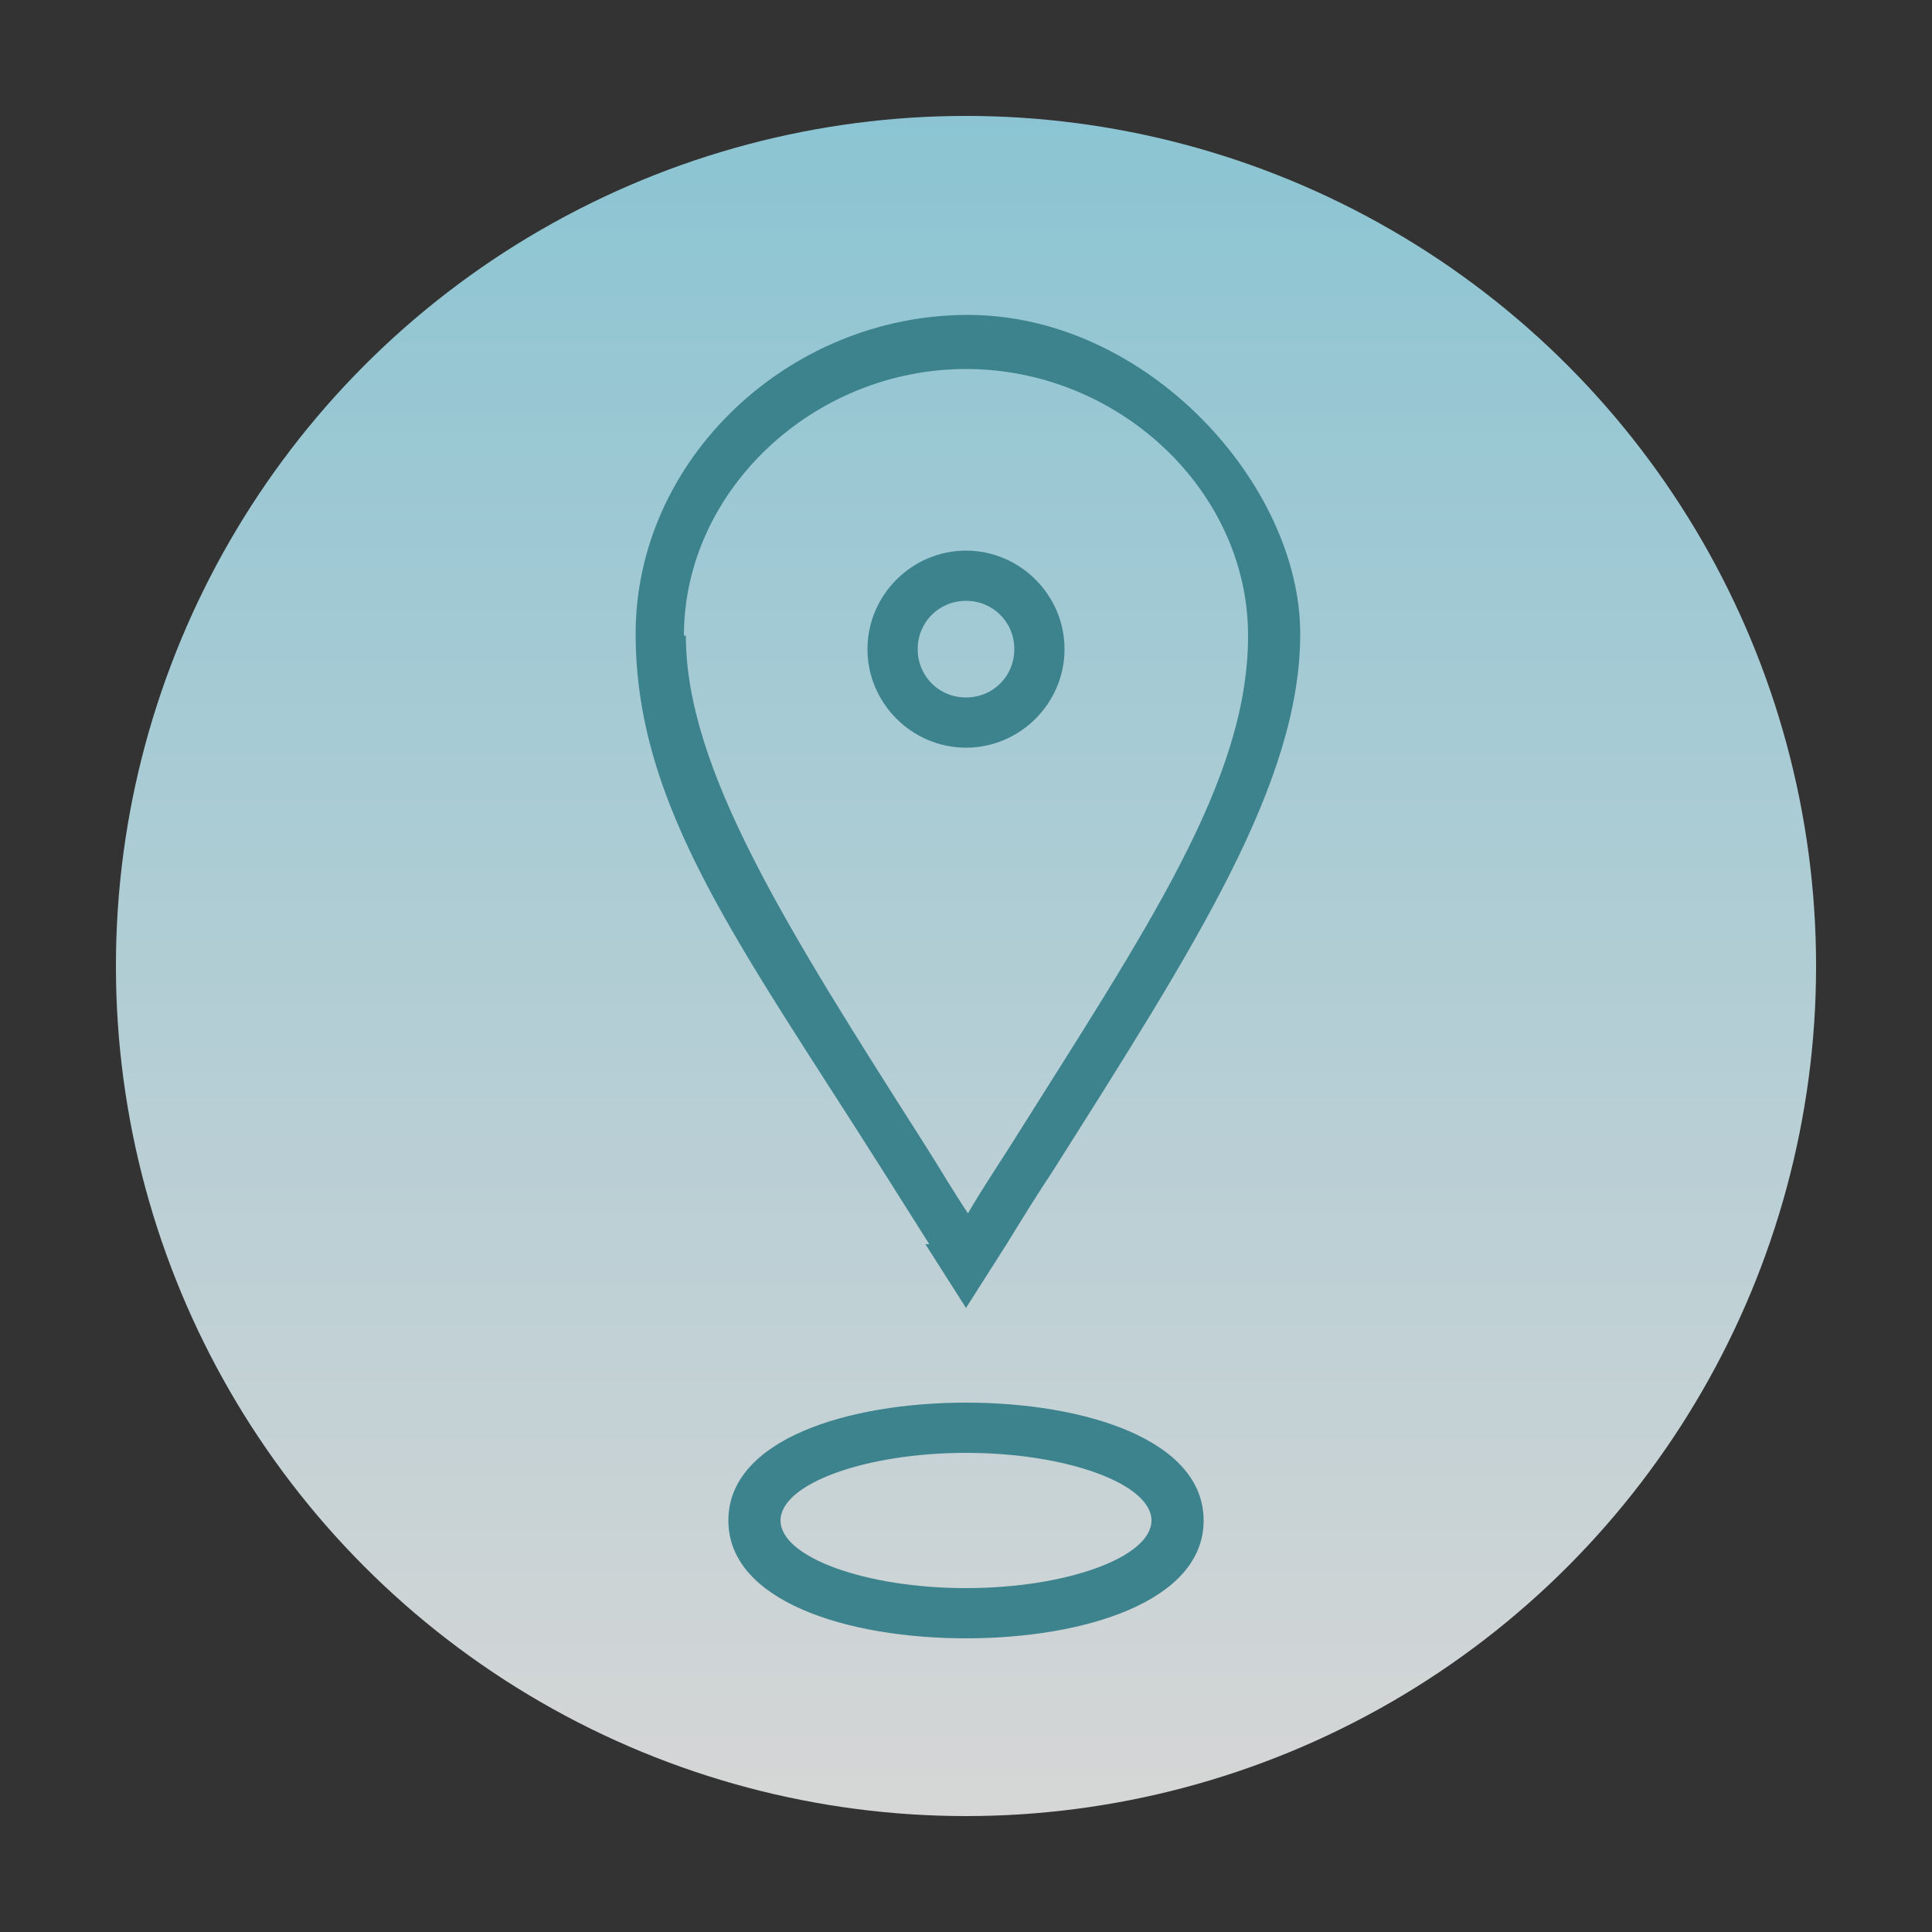 <?xml version="1.0" encoding="UTF-8"?>
<svg xmlns="http://www.w3.org/2000/svg" xmlns:xlink="http://www.w3.org/1999/xlink" id="a" viewBox="0 0 100 100">
  <rect x="0" y="0" width="100" height="100" fill="#333333" stroke="none"/>
  <defs>
    <linearGradient id="b" x1="1128" y1="1797.2" x2="1216" y2="1797.2" gradientTransform="translate(-1747.2 1222) rotate(-90)" gradientUnits="userSpaceOnUse">
      <stop offset="0" stop-color="#fff"></stop>
      <stop offset="1" stop-color="#a2e9fb"></stop>
    </linearGradient>
  </defs>
  <circle cx="50" cy="50" r="44" fill="url(#b)" opacity=".8"></circle>
  <path d="M55.1,33.6c0-2.8-2.3-5.1-5.1-5.1s-5.1,2.3-5.1,5.1,2.3,5.1,5.1,5.1,5.1-2.3,5.1-5.1ZM50,31.1c1.4,0,2.5,1.1,2.5,2.5s-1.1,2.5-2.5,2.5-2.5-1.1-2.5-2.5,1.1-2.5,2.5-2.5Z" fill="#3d838e"></path>
  <path d="M50,72.6c-6.1,0-12.3,1.9-12.3,6.1s6.2,6.1,12.3,6.1,12.3-1.9,12.3-6.1-6.2-6.1-12.3-6.1ZM50,82.2c-5.2,0-9.6-1.6-9.6-3.5s4.4-3.5,9.6-3.5,9.6,1.6,9.6,3.5-4.4,3.5-9.6,3.5Z" fill="#3d838e"></path>
  <path d="M47.9,64.4l2.1,3.3,2.1-3.3c.8-1.3,1.6-2.6,2.4-3.8,7.4-11.7,12.8-20.1,12.8-27.8s-7.9-16.5-17.2-16.5-17.2,7.5-17.2,16.5,5.4,16.1,12.8,27.8l2.4,3.8ZM35.4,32.9c0-7.5,6.7-13.8,14.6-13.8s14.6,6.3,14.6,13.8-5.2,15.1-12.3,26.4c-.7,1.1-1.5,2.3-2.2,3.5-.8-1.2-1.5-2.4-2.2-3.5-7.2-11.3-12.4-19.5-12.4-26.4Z" fill="#3d838e"></path>
</svg>
